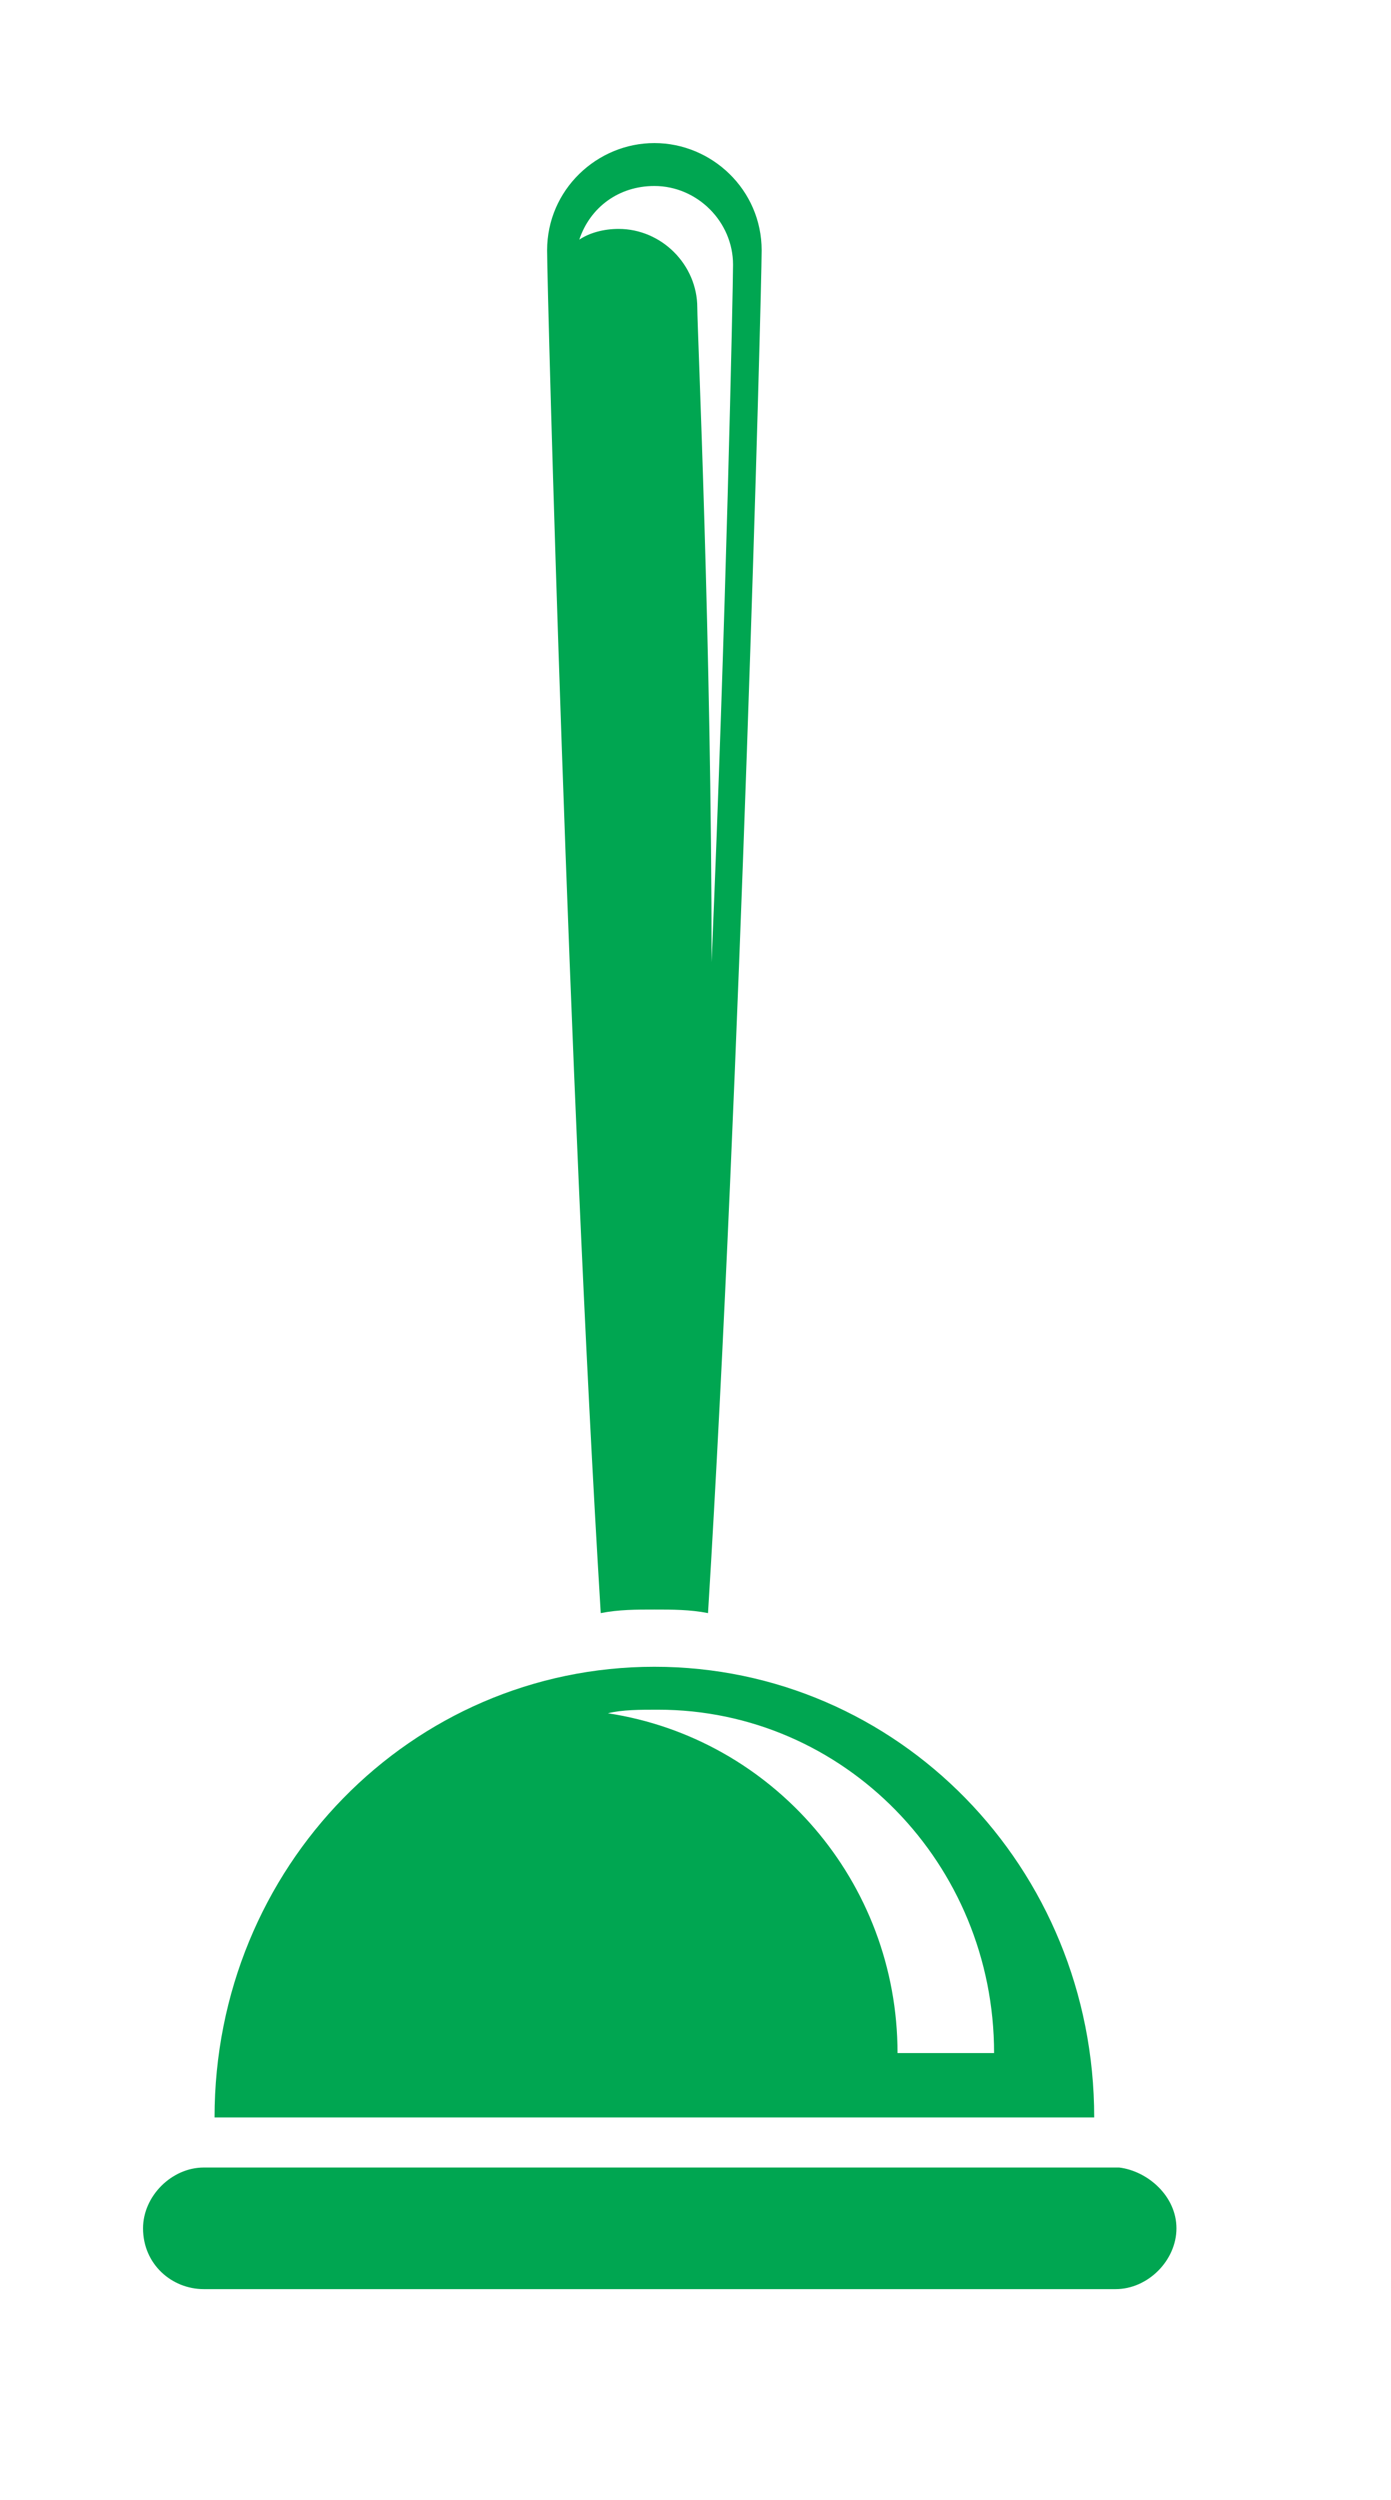 <?xml version="1.0" encoding="utf-8"?>
<!-- Generator: Adobe Illustrator 28.1.0, SVG Export Plug-In . SVG Version: 6.00 Build 0)  -->
<svg version="1.1" id="Layer_1" xmlns="http://www.w3.org/2000/svg" xmlns:xlink="http://www.w3.org/1999/xlink" x="0px" y="0px"
	 viewBox="0 0 38.9 69.9" style="enable-background:new 0 0 38.9 69.9;" xml:space="preserve">
<style type="text/css">
	.st0{fill:#00A651;}
</style>
<g>
	<path class="st0" d="M18.3,46.6C11.5,46.6,6,52.2,6,59.2h24.6C30.6,52.2,25.1,46.6,18.3,46.6z M17,47.9c0.4-0.1,0.9-0.1,1.4-0.1
		c5.2,0,9.4,4.3,9.4,9.6h-2.7C25.1,52.6,21.6,48.6,17,47.9L17,47.9z"/>
	<path class="st0" d="M32.9,62.3c0,0.9-0.8,1.7-1.7,1.7H5.7C4.8,64,4,63.3,4,62.3l0,0c0-0.9,0.8-1.7,1.7-1.7h25.6
		C32.1,60.7,32.9,61.4,32.9,62.3L32.9,62.3L32.9,62.3z"/>
	<path class="st0" d="M18.3,4c-1.6,0-3,1.3-3,3c0,1.1,0.6,23.4,1.5,38.1c0.5-0.1,1-0.1,1.5-0.1s1,0,1.5,0.1
		c0.9-14.6,1.5-37,1.5-38.1C21.3,5.3,19.9,4,18.3,4z M19.5,8.6c0-1.2-1-2.2-2.2-2.2c-0.4,0-0.8,0.1-1.1,0.3c0.3-0.9,1.1-1.5,2.1-1.5
		c1.2,0,2.2,1,2.2,2.2c0,0.6-0.2,10.1-0.6,19.5C19.9,18,19.5,9.2,19.5,8.6L19.5,8.6z"/>
</g>
</svg>
